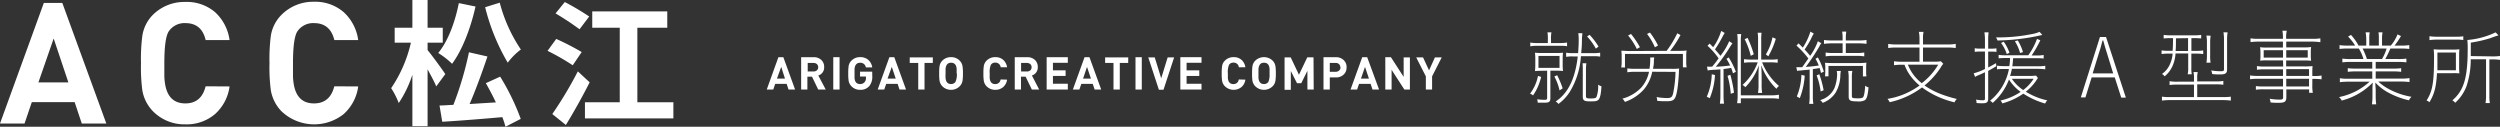 <svg xmlns="http://www.w3.org/2000/svg" viewBox="0 0 540.82 27.42"><rect x="0" y="0" width="540.82" height="27.42" fill="#333333" stroke="none"/><defs><style>.cls-1{fill:#fff;}</style></defs><title>acc</title><g id="レイヤー_2" data-name="レイヤー 2"><g id="レイヤー_1-2" data-name="レイヤー 1"><path class="cls-1" d="M333.39,16.64a11.47,11.47,0,0,1-1.75,4,2.1,2.1,0,0,0-.65-.38,9.18,9.18,0,0,0,1.72-3.84Zm4.12-7.33A8.21,8.21,0,0,0,339,9.2V10a8.4,8.4,0,0,0-1.5-.09h-4.84a7.8,7.8,0,0,0-1.62.11V9.2a7.32,7.32,0,0,0,1.58.11h2.22V8.56A7.48,7.48,0,0,0,334.76,7h.86a7.05,7.05,0,0,0-.09,1.57v.75Zm-3.78,6a15.11,15.11,0,0,0-1.67.07,13.19,13.19,0,0,0,.07-1.57V13a14.1,14.1,0,0,0-.07-1.6,13.75,13.75,0,0,0,1.6.07h2.92a12.86,12.86,0,0,0,1.54-.07,12.75,12.75,0,0,0-.07,1.57v.79a13,13,0,0,0,.07,1.6,14.21,14.21,0,0,0-1.63-.07h-1.1v5.92c0,.78-.25,1-1.17,1l-1.57,0a3.62,3.62,0,0,0-.11-.74,9.58,9.58,0,0,0,1.62.12c.44,0,.53-.07.53-.48V15.29Zm-.92-.63h4.56V12.1h-4.56Zm4.56,4.88a10.81,10.81,0,0,0-1.12-3l.6-.29a18.8,18.8,0,0,1,1.2,2.84ZM342,12.16A16.93,16.93,0,0,1,339.51,20a10,10,0,0,1-2.38,2.49,2,2,0,0,0-.59-.54c2.68-1.77,4.23-4.94,4.77-9.74h-1a7.1,7.1,0,0,0-1.51.09V11.4a7.65,7.65,0,0,0,1.51.09h1.08c.09-1.28.13-1.91.13-3a9.16,9.16,0,0,0-.09-1.31h.88c0,.21-.07.68-.09,1.31,0,1.3-.07,2-.16,3h2.5a8.62,8.62,0,0,0,1.6-.09v.85a7.81,7.81,0,0,0-1.58-.09Zm1.08,8.57c0,.48.14.57,1,.57s1.15-.07,1.29-.34a6.66,6.66,0,0,0,.35-2.65,2.18,2.18,0,0,0,.72.35c-.09,1.63-.29,2.53-.62,2.89s-.79.38-1.78.38c-1.38,0-1.64-.18-1.64-1.13V15.24a13.58,13.58,0,0,0-.05-1.55h.83a9.11,9.11,0,0,0-.09,1.55Zm2.14-10.21a12.09,12.09,0,0,0-1.89-2.63l.54-.36a14.94,14.94,0,0,1,1.94,2.54Z"/><path class="cls-1" d="M360.54,11a22.18,22.18,0,0,0,2.3-3.8l.7.38A23.66,23.66,0,0,1,361.31,11h1.6c.92,0,1.37,0,1.95-.07a7.55,7.55,0,0,0-.08,1.29v1.28a5.62,5.62,0,0,0,.09,1.06h-.81V11.67H351.53V14.6h-.81a6.94,6.94,0,0,0,.09-1.08V12.28a9.65,9.65,0,0,0-.07-1.31c.58,0,1,.07,1.93.07Zm-3.12,4.52a8.48,8.48,0,0,1-1.8,3.82,9.72,9.72,0,0,1-4.12,2.71,1.81,1.81,0,0,0-.54-.7A8.93,8.93,0,0,0,355,19a7.35,7.35,0,0,0,1.73-3.47h-3a10,10,0,0,0-1.69.11v-.85a9.58,9.58,0,0,0,1.69.09h3.1a12.47,12.47,0,0,0,.16-1.84c0-.27,0-.39,0-.61h.88a4,4,0,0,0-.09,1c0,.45-.09.9-.18,1.46h4.14a10.52,10.52,0,0,0,1.51-.07,5.22,5.22,0,0,0-.05.79c-.16,3-.42,4.68-.79,5.47-.29.62-.76.82-1.79.82-.84,0-1.26,0-2.12-.09a2.09,2.09,0,0,0-.15-.82,13.1,13.1,0,0,0,2.31.22c.83,0,1.08-.2,1.28-1a25.9,25.9,0,0,0,.52-4.66Zm-3.33-4.93a13.3,13.3,0,0,0-1.89-2.9l.63-.35a19.24,19.24,0,0,1,1.93,2.87Zm3.91-.36a13.31,13.31,0,0,0-1.7-2.89l.63-.3a16.94,16.94,0,0,1,1.75,2.81Z"/><path class="cls-1" d="M371,16.24a15.2,15.2,0,0,1-1.13,5l-.65-.32a12.71,12.71,0,0,0,1.08-4.86Zm-1.74-1.82c.21,0,.45,0,.66,0h.47c.83-1,.83-1,1.39-1.8a16.3,16.3,0,0,0-2.4-2.72l.47-.47c.36.38.49.49.76.78a12.12,12.12,0,0,0,1.73-3.51l.77.43a6.27,6.27,0,0,0-.4.66A24.14,24.14,0,0,1,371,10.68c.51.58.81.92,1.17,1.4a13.46,13.46,0,0,0,1.9-3.16l.7.46c-.36.51-.36.51-1,1.53a33.79,33.79,0,0,1-2.59,3.53c1.24-.07,1.91-.12,3.1-.27a13.48,13.48,0,0,0-.8-1.44l.49-.3a16.41,16.41,0,0,1,1.55,3.11l-.63.31a9.35,9.35,0,0,0-.4-1.16c-.75.13-1,.17-1.64.24v5.83a12.06,12.06,0,0,0,.11,1.66h-.9a12,12,0,0,0,.11-1.66V15l-1.12.09a10.32,10.32,0,0,0-1.62.15Zm5.06,1.75a27.06,27.06,0,0,1,.79,3.89l-.7.22a18.06,18.06,0,0,0-.7-3.87Zm1.47,6.16a12,12,0,0,0,.11-1.82V8.9a9.92,9.92,0,0,0-.09-1.53h.87a8.13,8.13,0,0,0-.09,1.51V20.62h6.5a8.66,8.66,0,0,0,1.74-.13v.89a10.77,10.77,0,0,0-1.73-.11h-6.51v1.06Zm3-8.84a8.74,8.74,0,0,0-1.51.09V12.8a11.25,11.25,0,0,0,1.51.09h1.53V8.63a9.87,9.87,0,0,0-.09-1.55h.85A9.37,9.37,0,0,0,381,8.61v4.28h2a8.41,8.41,0,0,0,1.56-.09v.78a9.54,9.54,0,0,0-1.56-.09h-1.8a12.92,12.92,0,0,0,3.65,5.11,2.2,2.2,0,0,0-.56.61A13.45,13.45,0,0,1,381,14.1c.07,1.06.09,1.82.09,2.65v1.44a11.05,11.05,0,0,0,.11,1.91h-.89a11.12,11.12,0,0,0,.11-1.91V16.75c0-.79,0-1.6.07-2.63a12.58,12.58,0,0,1-2.93,4.75,1.74,1.74,0,0,0-.61-.48,12.39,12.39,0,0,0,3.29-4.9Zm-.74-5.3a22.22,22.22,0,0,1,1.34,3.55l-.65.34a16.73,16.73,0,0,0-1.32-3.6ZM382,11.78a11.63,11.63,0,0,0,1.44-3.71l.72.32a17.55,17.55,0,0,1-1.62,3.78Z"/><path class="cls-1" d="M388.59,14.53a3.28,3.28,0,0,0,.63,0l.65,0c.27-.34.7-1,1.33-1.87a19.3,19.3,0,0,0-2.57-2.79l.45-.49.92.92a13.6,13.6,0,0,0,1.64-3.46l.74.42a7.62,7.62,0,0,0-.62,1.18,21.06,21.06,0,0,1-1.37,2.27,16.91,16.91,0,0,1,1.19,1.37,12.44,12.44,0,0,0,1.68-3.17l.74.45a2.33,2.33,0,0,0-.36.58,43.58,43.58,0,0,1-3,4.54l.7-.06c1-.09,1.24-.12,2.11-.25a12.58,12.58,0,0,0-.7-1.46l.5-.29a14.9,14.9,0,0,1,1.3,3.08l-.62.29c-.12-.52-.18-.68-.3-1.08-.56.11-.78.15-1.46.23v5.87a10.17,10.17,0,0,0,.11,1.66h-.9a12.14,12.14,0,0,0,.1-1.66V15.05c-.48.06-.7.08-1.09.11-1.05.11-1.05.11-1.16.11s-.27,0-.46.09Zm1.82,1.84a16.19,16.19,0,0,1-1.06,4.86l-.65-.36a13.29,13.29,0,0,0,1-4.68Zm3.44,3.42a14.11,14.11,0,0,0-.86-3.47l.57-.27a19.85,19.85,0,0,1,.94,3.47Zm4.38-4.45a6.07,6.07,0,0,0-.11,1,7.8,7.8,0,0,1-1,3.66,5.63,5.63,0,0,1-2.83,2.25,1.62,1.62,0,0,0-.55-.59A4.74,4.74,0,0,0,396.86,19a8.51,8.51,0,0,0,.56-2.95,3.11,3.11,0,0,0-.08-.69Zm3.38-3.87a9.43,9.43,0,0,0,1.68-.11v.83a11.13,11.13,0,0,0-1.68-.11h-5a11.38,11.38,0,0,0-1.67.11v-.83a9.31,9.31,0,0,0,1.67.11h2V9.38h-2.35a11.13,11.13,0,0,0-1.68.11V8.65a10.85,10.85,0,0,0,1.68.1h2.35V8.27a8.79,8.79,0,0,0-.1-1.44h.9a8.65,8.65,0,0,0-.11,1.47v.45h2.81a10.88,10.88,0,0,0,1.67-.1v.84a10.89,10.89,0,0,0-1.67-.11h-2.81v2.09ZM403,14.26h-7.45v2.25h-.76a7.46,7.46,0,0,0,.07-1v-.82a6.07,6.07,0,0,0-.07-1.1c.32,0,.77.05,1.67.05h5.41a13,13,0,0,0,1.89-.09,8.67,8.67,0,0,0-.06,1.06v1a5.47,5.47,0,0,0,.06.92H403Zm-2.39,6.54c0,.39.21.47,1.26.47.7,0,1-.06,1.17-.24s.37-1,.45-2.5a1.56,1.56,0,0,0,.73.36c-.18,1.84-.37,2.49-.84,2.81a3,3,0,0,1-1.59.23c-1.56,0-1.87-.18-1.87-1.1V16.89a8.58,8.58,0,0,0-.11-1.55h.9a7.51,7.51,0,0,0-.1,1.55Z"/><path class="cls-1" d="M420.39,13.81a3.47,3.47,0,0,0-.54.76,16.51,16.51,0,0,1-3.52,3.92,16.75,16.75,0,0,0,3.91,2,27.89,27.89,0,0,0,3.08.92,2,2,0,0,0-.5.73,20.37,20.37,0,0,1-3.08-1,18.59,18.59,0,0,1-3.95-2.23,18.17,18.17,0,0,1-7,3.2,2.59,2.59,0,0,0-.48-.72,16,16,0,0,0,3.56-1,17.39,17.39,0,0,0,3.39-1.89,11.59,11.59,0,0,1-1.91-2A9.44,9.44,0,0,1,412,14h-.54a11.67,11.67,0,0,0-1.73.11v-.86a10.88,10.88,0,0,0,1.73.1h3.78V10.28h-5.1a11,11,0,0,0-1.67.11v-.9a9.21,9.21,0,0,0,1.67.13h5.1V8.39a7.18,7.18,0,0,0-.13-1.49h1A6.91,6.91,0,0,0,416,8.39V9.62h5.39a9.6,9.6,0,0,0,1.69-.13v.9a11.37,11.37,0,0,0-1.69-.11H416v3.06h2.31a7.42,7.42,0,0,0,1.55-.09Zm-7.66.18a9.39,9.39,0,0,0,3,4,13.73,13.73,0,0,0,3.56-4Z"/><path class="cls-1" d="M429.4,11.15h-1.1a8.27,8.27,0,0,0-1.11.07v-.79a5.42,5.42,0,0,0,1.11.09h1.1V8.75A11.63,11.63,0,0,0,429.29,7h.9a11.57,11.57,0,0,0-.09,1.75v1.78h.6a8.47,8.47,0,0,0,1.19-.07v.77a9.17,9.17,0,0,0-1.19-.07h-.6v3.44c.65-.34.9-.49,1.7-.94l.05.68c-.86.51-1.15.65-1.75,1v6c0,.76-.29,1-1.22,1-.42,0-.79,0-1.3-.06a2.18,2.18,0,0,0-.12-.74,7.36,7.36,0,0,0,1.51.15c.32,0,.43-.07.43-.34V15.63c-.5.25-1.08.51-1.39.63a4.41,4.41,0,0,0-.75.38l-.29-.79a12.28,12.28,0,0,0,2.43-.92Zm11.47,5.74a3.57,3.57,0,0,0-.38.54,10.87,10.87,0,0,1-2.25,2.41,14.91,14.91,0,0,0,4.65,1.88,2.19,2.19,0,0,0-.47.68,17.71,17.71,0,0,1-4.72-2.14,14.71,14.71,0,0,1-4.54,2.11,1.53,1.53,0,0,0-.41-.62,12.81,12.81,0,0,0,4.37-1.87,9.72,9.72,0,0,1-2.52-2.68,12.76,12.76,0,0,1-3.52,5.06,2.13,2.13,0,0,0-.58-.47,11.61,11.61,0,0,0,4.09-6.86h-.74A12.33,12.33,0,0,0,432,15v-.79a12,12,0,0,0,1.84.09h.84a13.94,13.94,0,0,0,.15-1.75h-.79a15.68,15.68,0,0,0-1.68.07v-.75a10.11,10.11,0,0,0,1.68.09h4.73a14.5,14.5,0,0,0,1.89-3.55l.72.31A25.68,25.68,0,0,1,439.5,12h1a7.53,7.53,0,0,0,1.6-.11v.77a14.94,14.94,0,0,0-1.6-.07h-5c-.09,1.1-.09,1.1-.18,1.75h5.3a10.61,10.61,0,0,0,1.83-.11V15a12.67,12.67,0,0,0-1.83-.11h-5.39a14.94,14.94,0,0,1-.39,1.53h4.19a9.09,9.09,0,0,0,1.42-.07Zm.94-9.33-.89.2a46.18,46.18,0,0,1-8.82,1,1.79,1.79,0,0,0-.32-.67h.47a36.62,36.62,0,0,0,7.22-.7,7.52,7.52,0,0,0,1.74-.5Zm-7.69,4.13a8.19,8.19,0,0,0-1.24-2.4l.59-.27a9.87,9.87,0,0,1,1.24,2.4Zm1.1,5.36a9,9,0,0,0,2.46,2.43,9.17,9.17,0,0,0,2.24-2.43ZM437,11.47a9.72,9.72,0,0,0-1.12-2.55l.62-.17a10.3,10.3,0,0,1,1.13,2.52Z"/><path class="cls-1" d="M451.14,21.07h-1L454.28,8h1.31l4.29,13.11h-1l-1.4-4.36h-5Zm6-5.19L456,12.17l-.62-2c-.25-.95-.25-.95-.39-1.42h-.15c-.25,1-.64,2.42-1,3.42l-1.14,3.71Z"/><path class="cls-1" d="M469.65,8.25a13.68,13.68,0,0,0-1.59.07V7.55a9.64,9.64,0,0,0,1.59.09h4.93a9.55,9.55,0,0,0,1.6-.09v.77a13.87,13.87,0,0,0-1.6-.07h-.52V11H475a9.59,9.59,0,0,0,1.62-.09v.79A10,10,0,0,0,475,11.6h-.95v3a7.26,7.26,0,0,0,.09,1.46h-.88a6.17,6.17,0,0,0,.11-1.49v-3h-2.74a7.93,7.93,0,0,1-.67,2.75,6.14,6.14,0,0,1-1.69,2.2,1.63,1.63,0,0,0-.58-.52,4.94,4.94,0,0,0,1.73-2.11A6.82,6.82,0,0,0,470,11.6h-.79a9.77,9.77,0,0,0-1.6.09V10.9a9.4,9.4,0,0,0,1.6.09H470c.07-1,.07-1.19.09-2.74ZM480.72,21a11.88,11.88,0,0,0,1.87-.09v.85a14.6,14.6,0,0,0-1.87-.11H469.54a14.5,14.5,0,0,0-1.85.11v-.85a11.59,11.59,0,0,0,1.85.09h5.08v-2.7H471.2a13.25,13.25,0,0,0-1.86.09v-.83a9,9,0,0,0,1.86.11h3.42V17a5.54,5.54,0,0,0-.11-1.41h.92a5.68,5.68,0,0,0-.11,1.41v.61h3.82a9,9,0,0,0,1.83-.11v.83a13,13,0,0,0-1.83-.09h-3.82V21Zm-10-12.71c0,1.42,0,1.8-.07,2.74h2.69V8.25Zm7.51-.56a9.26,9.26,0,0,0-.11,1.62v2.58a9.22,9.22,0,0,0,.09,1.63h-.9a8.34,8.34,0,0,0,.11-1.63V9.31a8.57,8.57,0,0,0-.11-1.62ZM481.89,7a10.53,10.53,0,0,0-.11,1.77V15c0,.84-.34,1.1-1.47,1.1-.51,0-1.17,0-1.75-.09a2.67,2.67,0,0,0-.22-.78,11.37,11.37,0,0,0,2,.18c.65,0,.77-.07.77-.43V8.79A10,10,0,0,0,481,7Z"/><path class="cls-1" d="M493.88,13.06h-3.55a9.76,9.76,0,0,0-1.39.07A7.41,7.41,0,0,0,489,12v-.62a7.76,7.76,0,0,0-.08-1.17,9.21,9.21,0,0,0,1.39.08h3.55V9h-5.1a14,14,0,0,0-1.91.11V8.29a9.48,9.48,0,0,0,1.91.1h5.1v-.1a8.07,8.07,0,0,0-.11-1.64h.94a6.35,6.35,0,0,0-.13,1.64v.1h5.49a9.54,9.54,0,0,0,1.91-.1v.84A14.15,14.15,0,0,0,500.07,9h-5.49v1.25h4a9,9,0,0,0,1.38-.08,8.76,8.76,0,0,0-.07,1.17V12a8.36,8.36,0,0,0,.07,1.15,9.75,9.75,0,0,0-1.4-.07h-4v1.29h3.71a18.73,18.73,0,0,0,2-.07,15.48,15.48,0,0,0-.05,1.55v.59h.12a9.42,9.42,0,0,0,1.88-.1v.82a12.36,12.36,0,0,0-1.88-.09h-.12v1.34a7.65,7.65,0,0,0,.11,1.67h-.8v-.74h-4.93V21c0,1-.32,1.24-1.76,1.24-.31,0-1.17,0-1.68-.09a1.7,1.7,0,0,0-.18-.79,14.08,14.08,0,0,0,2.11.19c.65,0,.81-.1.81-.5V19.32H489.7a10.87,10.87,0,0,0-1.69.09v-.79a10.66,10.66,0,0,0,1.67.09h4.2V17.05h-5.24a12.26,12.26,0,0,0-1.89.09v-.82a11.28,11.28,0,0,0,1.89.1h5.24V15h-4a10.72,10.72,0,0,0-1.64.09v-.8a9.11,9.11,0,0,0,1.68.1h4Zm0-2.2H489.7v1.6h4.18Zm5.35,1.6v-1.6h-4.65v1.6Zm.28,2.5h-4.93v1.46h4.93Zm0,3.75V17.05h-4.93v1.66Z"/><path class="cls-1" d="M508,10.5a13.45,13.45,0,0,0-1.89.09V9.76a12.07,12.07,0,0,0,1.89.11h1.48a9.83,9.83,0,0,0-1.53-1.95l.63-.37a11.34,11.34,0,0,1,1.65,2.32h1.66V8.48A8.65,8.65,0,0,0,511.75,7h.87a9.24,9.24,0,0,0-.08,1.49V9.87h2.07V8.48A10,10,0,0,0,514.54,7h.87a7.35,7.35,0,0,0-.11,1.49V9.87h1.89a8.49,8.49,0,0,0,1.46-2.43l.75.36A16.92,16.92,0,0,1,518,9.87h1.28a12.56,12.56,0,0,0,1.91-.11v.83a13.68,13.68,0,0,0-1.91-.09h-2.18A19.72,19.72,0,0,1,516,12.77h2.68a12.59,12.59,0,0,0,1.89-.09v.81a13.54,13.54,0,0,0-1.89-.09h-4.75v1.44h3.6a13.42,13.42,0,0,0,1.91-.09v.79a13.59,13.59,0,0,0-1.91-.09h-3.6V17h5.4a9.8,9.8,0,0,0,1.91-.11v.86a14.92,14.92,0,0,0-1.91-.11h-4.84a10.59,10.59,0,0,0,2.18,1.57,15.87,15.87,0,0,0,5,1.73,2.42,2.42,0,0,0-.54.76A17.28,17.28,0,0,1,516.61,20a10.49,10.49,0,0,1-2.75-2.14c0,1,.07,1.2.07,1.58v1.3a13.29,13.29,0,0,0,.11,1.83h-.92a13.94,13.94,0,0,0,.11-1.83v-1.3c0-.39,0-.9.07-1.58a14.23,14.23,0,0,1-6.72,3.89A2.61,2.61,0,0,0,506,21a13.73,13.73,0,0,0,6.61-3.33h-4.57a14.55,14.55,0,0,0-1.86.11v-.86a9.28,9.28,0,0,0,1.86.11h5.15V15.45h-3.42a13.3,13.3,0,0,0-1.88.09v-.79a13.3,13.3,0,0,0,1.88.09h3.42V13.4h-4.59a13.47,13.47,0,0,0-1.88.09v-.81a12.52,12.52,0,0,0,1.88.09h2.68a9.11,9.11,0,0,0-1-2.27Zm3.1,0a15.18,15.18,0,0,1,.93,2.27h3.26a9.64,9.64,0,0,0,1-2.27Z"/><path class="cls-1" d="M527.19,15.83c-.18,3-.54,4.45-1.63,6.28a1.93,1.93,0,0,0-.63-.37c1.29-2,1.62-3.88,1.62-9.26a13.62,13.62,0,0,0-.08-1.82,15.39,15.39,0,0,0,1.79.07h2.23a11.37,11.37,0,0,0,1.55-.07,10.24,10.24,0,0,0-.06,1.17v2.85a10.8,10.8,0,0,0,.06,1.2,10.82,10.82,0,0,0-1.48-.05Zm-1.63-8a8.76,8.76,0,0,0,1.54.11h4.29a8.34,8.34,0,0,0,1.49-.09v.81a8.48,8.48,0,0,0-1.49-.09H527.1a10.22,10.22,0,0,0-1.54.11Zm5.72,7.37V11.36h-4v2.15c0,.79,0,1.2,0,1.69Zm8-3a9.78,9.78,0,0,0,1.56-.1v.86a10.3,10.3,0,0,0-1.56-.11h-.76v7.73a8.6,8.6,0,0,0,.11,1.71h-.94a9.65,9.65,0,0,0,.11-1.75V12.82h-3.31a18.28,18.28,0,0,1-.9,5.78,9.22,9.22,0,0,1-2.47,3.64,1.94,1.94,0,0,0-.61-.54,7.72,7.72,0,0,0,2.32-3.21c.67-1.67,1-4.07,1-7.74a18.93,18.93,0,0,0-.07-2.1A17.24,17.24,0,0,0,539.87,7l.63.65a16.77,16.77,0,0,0-1.67.57,27.26,27.26,0,0,1-4.33,1V11c0,.4,0,.63,0,1.13Z"/><path class="cls-1" d="M172,19.37h-1.42l-.41-1.23H167.7l-.42,1.23h-1.41l2.52-7h1.07ZM169.81,17,169,14.46,168.08,17Z"/><path class="cls-1" d="M178.63,19.37H177l-1.34-2.78h-1v2.78h-1.35v-7h2.72a2.33,2.33,0,0,1,1.62.58,2,2,0,0,1,.64,1.55,1.8,1.8,0,0,1-1.27,1.83ZM177,14.54a.88.88,0,0,0-.28-.67,1.08,1.08,0,0,0-.71-.25h-1.28v1.84H176a1.05,1.05,0,0,0,.71-.24A.85.85,0,0,0,177,14.54Z"/><path class="cls-1" d="M181.62,19.37h-1.36v-7h1.36Z"/><path class="cls-1" d="M188.7,16.52a3.15,3.15,0,0,1-.64,2.09,2.46,2.46,0,0,1-2,.82,2.53,2.53,0,0,1-1.87-.77,2.22,2.22,0,0,1-.61-1.2,10.14,10.14,0,0,1-.08-1.57,10.42,10.42,0,0,1,.08-1.57,2.1,2.1,0,0,1,.61-1.2,2.56,2.56,0,0,1,1.88-.76,2.6,2.6,0,0,1,1.75.58,2.66,2.66,0,0,1,.87,1.64h-1.38a1.18,1.18,0,0,0-1.26-1c-.69,0-1.09.43-1.19,1.31v1c0,.5,0,.84,0,1,.07.86.47,1.29,1.19,1.29a1.24,1.24,0,0,0,.94-.36,1.32,1.32,0,0,0,.34-1v-.27h-1.28V15.5h2.63Z"/><path class="cls-1" d="M196,19.37h-1.41l-.41-1.23h-2.47l-.42,1.23h-1.42l2.53-7h1.06ZM193.77,17l-.85-2.53L192,17Z"/><path class="cls-1" d="M201.79,13.62H200v5.75h-1.36V13.62H196.8V12.41h5Z"/><path class="cls-1" d="M208.31,15.89a9.87,9.87,0,0,1-.09,1.57,2.16,2.16,0,0,1-.61,1.2,2.56,2.56,0,0,1-1.87.77,2.6,2.6,0,0,1-1.89-.77,2.28,2.28,0,0,1-.6-1.2,10.14,10.14,0,0,1-.08-1.57,10.42,10.42,0,0,1,.08-1.57,2.15,2.15,0,0,1,.6-1.2,2.6,2.6,0,0,1,1.89-.76,2.52,2.52,0,0,1,1.87.76,2.22,2.22,0,0,1,.61,1.2A9.13,9.13,0,0,1,208.31,15.89Zm-1.36,0v-.51c0-.19,0-.36,0-.5-.08-.88-.48-1.31-1.2-1.31s-1.1.43-1.2,1.31v1a9.86,9.86,0,0,0,0,1c.08.87.48,1.3,1.19,1.3a1.14,1.14,0,0,0,.95-.46A4,4,0,0,0,207,15.89Z"/><path class="cls-1" d="M217.86,17.23a2.61,2.61,0,0,1-.85,1.61,2.52,2.52,0,0,1-1.71.59,2.57,2.57,0,0,1-1.88-.77,2.28,2.28,0,0,1-.6-1.2,10.14,10.14,0,0,1-.08-1.57,10.42,10.42,0,0,1,.08-1.57,2.15,2.15,0,0,1,.6-1.2,2.57,2.57,0,0,1,1.88-.76,2.48,2.48,0,0,1,1.71.58,2.61,2.61,0,0,1,.85,1.61h-1.38a1.13,1.13,0,0,0-1.17-1,1.09,1.09,0,0,0-.95.46,4,4,0,0,0-.26,1.86v.63a2.68,2.68,0,0,0,0,.39c.08.87.48,1.3,1.19,1.3a1.12,1.12,0,0,0,1.17-1Z"/><path class="cls-1" d="M224.8,19.37h-1.58l-1.35-2.78h-1v2.78h-1.35v-7h2.72a2.33,2.33,0,0,1,1.62.58,2,2,0,0,1,.64,1.55,1.8,1.8,0,0,1-1.27,1.83Zm-1.64-4.83a.85.85,0,0,0-.28-.67,1.08,1.08,0,0,0-.71-.25h-1.28v1.84h1.28a1,1,0,0,0,.71-.24A.85.85,0,0,0,223.16,14.54Z"/><path class="cls-1" d="M231,19.37h-4.58v-7H231v1.21h-3.22v1.64h2.74v1.21h-2.74v1.69H231Z"/><path class="cls-1" d="M238.22,19.37H236.8l-.41-1.23h-2.47l-.42,1.23h-1.41l2.53-7h1.06ZM236,17l-.85-2.53L234.3,17Z"/><path class="cls-1" d="M244.06,13.62h-1.82v5.75h-1.36V13.62h-1.81V12.41h5Z"/><path class="cls-1" d="M247,19.37h-1.36v-7H247Z"/><path class="cls-1" d="M254,12.41l-2.3,7h-1l-2.3-7h1.4l1.4,4.53,1.4-4.53Z"/><path class="cls-1" d="M259.92,19.37h-4.58v-7h4.58v1.21h-3.23v1.64h2.75v1.21h-2.75v1.69h3.23Z"/><path class="cls-1" d="M269.41,17.23a2.56,2.56,0,0,1-.85,1.61,2.71,2.71,0,0,1-3.58-.18,2.22,2.22,0,0,1-.61-1.2,10.14,10.14,0,0,1-.08-1.57,10.42,10.42,0,0,1,.08-1.57,2.1,2.1,0,0,1,.61-1.2,2.55,2.55,0,0,1,1.87-.76,2.48,2.48,0,0,1,1.71.58,2.61,2.61,0,0,1,.85,1.61H268a1.11,1.11,0,0,0-1.17-1,1.09,1.09,0,0,0-.95.46,4,4,0,0,0-.26,1.86v.63c0,.12,0,.25,0,.39.08.87.48,1.3,1.19,1.3a1.12,1.12,0,0,0,1.17-1Z"/><path class="cls-1" d="M276,15.89a9.87,9.87,0,0,1-.09,1.57,2.09,2.09,0,0,1-.6,1.2,2.68,2.68,0,0,1-3.76,0,2.22,2.22,0,0,1-.61-1.2,10.14,10.14,0,0,1-.08-1.57,10.42,10.42,0,0,1,.08-1.57,2.16,2.16,0,0,1,.61-1.2,2.71,2.71,0,0,1,3.76,0,2.21,2.21,0,0,1,.6,1.2A9.13,9.13,0,0,1,276,15.89Zm-1.36,0v-.51a3.78,3.78,0,0,0,0-.5c-.07-.88-.47-1.31-1.2-1.31s-1.09.43-1.2,1.31v1c0,.45,0,.79,0,1,.09.87.48,1.3,1.19,1.3a1.12,1.12,0,0,0,.95-.46A3.86,3.86,0,0,0,274.63,15.89Z"/><path class="cls-1" d="M284.19,19.37h-1.36V15.31L281.5,18h-.92l-1.34-2.64v4.06h-1.35v-7h1.33L281,16.17l1.8-3.76h1.35Z"/><path class="cls-1" d="M291.3,14.58a2,2,0,0,1-.65,1.57,2.34,2.34,0,0,1-1.64.6h-1.34v2.62h-1.36v-7H289a2.34,2.34,0,0,1,1.64.6A2,2,0,0,1,291.3,14.58Zm-1.35,0a.92.92,0,0,0-.28-.7,1,1,0,0,0-.73-.27h-1.27v1.92h1.27a1.05,1.05,0,0,0,.73-.26A.91.91,0,0,0,290,14.59Z"/><path class="cls-1" d="M298.33,19.37h-1.42l-.41-1.23H294l-.42,1.23h-1.42l2.53-7h1.07ZM296.14,17l-.85-2.53L294.41,17Z"/><path class="cls-1" d="M305,19.37h-1.2l-2.76-4.27v4.27h-1.36v-7h1.21l2.76,4.26V12.41H305Z"/><path class="cls-1" d="M311.89,12.41l-2.09,4.11v2.85h-1.35V16.52l-2.09-4.11h1.48l1.3,2.81,1.28-2.81Z"/><path class="cls-1" d="M23,26.72H17.69L16.15,22.1H6.88L5.31,26.72H0L9.48.64h4Zm-8.21-8.9L11.61,8.33l-3.3,9.49Z"/><path class="cls-1" d="M49.66,18.7a9.72,9.72,0,0,1-3.17,6,9.47,9.47,0,0,1-6.43,2.2,9.55,9.55,0,0,1-7-2.86,8.55,8.55,0,0,1-2.27-4.5,38.52,38.52,0,0,1-.29-5.9,39.18,39.18,0,0,1,.29-5.89A8.2,8.2,0,0,1,33,3.28a9.65,9.65,0,0,1,7-2.86A9.47,9.47,0,0,1,46.49,2.6a10,10,0,0,1,3.17,6.07H44.49C43.91,6.2,42.44,5,40.1,5a4.11,4.11,0,0,0-3.55,1.72q-1,1.4-1,7V16c0,.46,0,.95.07,1.46q.48,4.91,4.47,4.91,3.48,0,4.39-3.7Z"/><path class="cls-1" d="M77.49,18.7a9.72,9.72,0,0,1-3.17,6,10.27,10.27,0,0,1-13.46-.66,8.62,8.62,0,0,1-2.27-4.5,38.52,38.52,0,0,1-.29-5.9,39.18,39.18,0,0,1,.29-5.89,8.2,8.2,0,0,1,2.27-4.51,9.67,9.67,0,0,1,7-2.86A9.45,9.45,0,0,1,74.32,2.6a10,10,0,0,1,3.17,6.07H72.33Q71.44,5,67.93,5a4.11,4.11,0,0,0-3.55,1.72q-1,1.4-1,7V16c0,.46,0,.95.07,1.46q.48,4.91,4.47,4.91c2.32,0,3.78-1.23,4.4-3.7Z"/><path class="cls-1" d="M94.37,18.69C94,17.75,93.23,16.35,92.5,15v12.3H89.21V16.17a24.59,24.59,0,0,1-2.95,6.12,16.82,16.82,0,0,0-1.64-3.22,28.93,28.93,0,0,0,4.27-9.84H85.38V6h3.83V0H92.5V6h3.28V9.23H92.5v1.61c.85,1,3.31,4.37,3.83,5.19Zm8.5-17.28C101.81,6.12,100,10.84,97.8,13.8a17.74,17.74,0,0,0-3-2.34C96.92,8.91,98.44,4.8,99.26.67Zm5.33,15.17a49.69,49.69,0,0,1,4.45,9.14l-3.31,1.7a16.4,16.4,0,0,0-.67-2.08c-4.63.41-9.44.79-13,1l-.59-3.52c.88,0,1.88-.09,3-.14a71.48,71.48,0,0,0,3.37-11.37l4,.91c-1.14,3.39-2.55,7.26-3.86,10.28l5.68-.35c-.67-1.44-1.44-2.87-2.17-4.16Zm-.09-16a32.88,32.88,0,0,0,4.57,10.13,13.7,13.7,0,0,0-2.84,2.85,45,45,0,0,1-4.89-12Z"/><path class="cls-1" d="M123.9,14.12A48.86,48.86,0,0,0,118.45,11l1.88-2.58a56.28,56.28,0,0,1,5.51,2.84Zm3.66,3.69c-1.52,3-3.39,6.36-5.15,9.23l-2.93-2.37A83.21,83.21,0,0,0,125,15.44ZM125.37,6.33a60.79,60.79,0,0,0-5.19-3.43l2-2.46a55.45,55.45,0,0,1,5.28,3.13Zm20.3,15.79v3.49H126.54V22.12h7.53V6h-5.95V2.46h16.23V6h-6.47V22.12Z"/></g></g></svg>